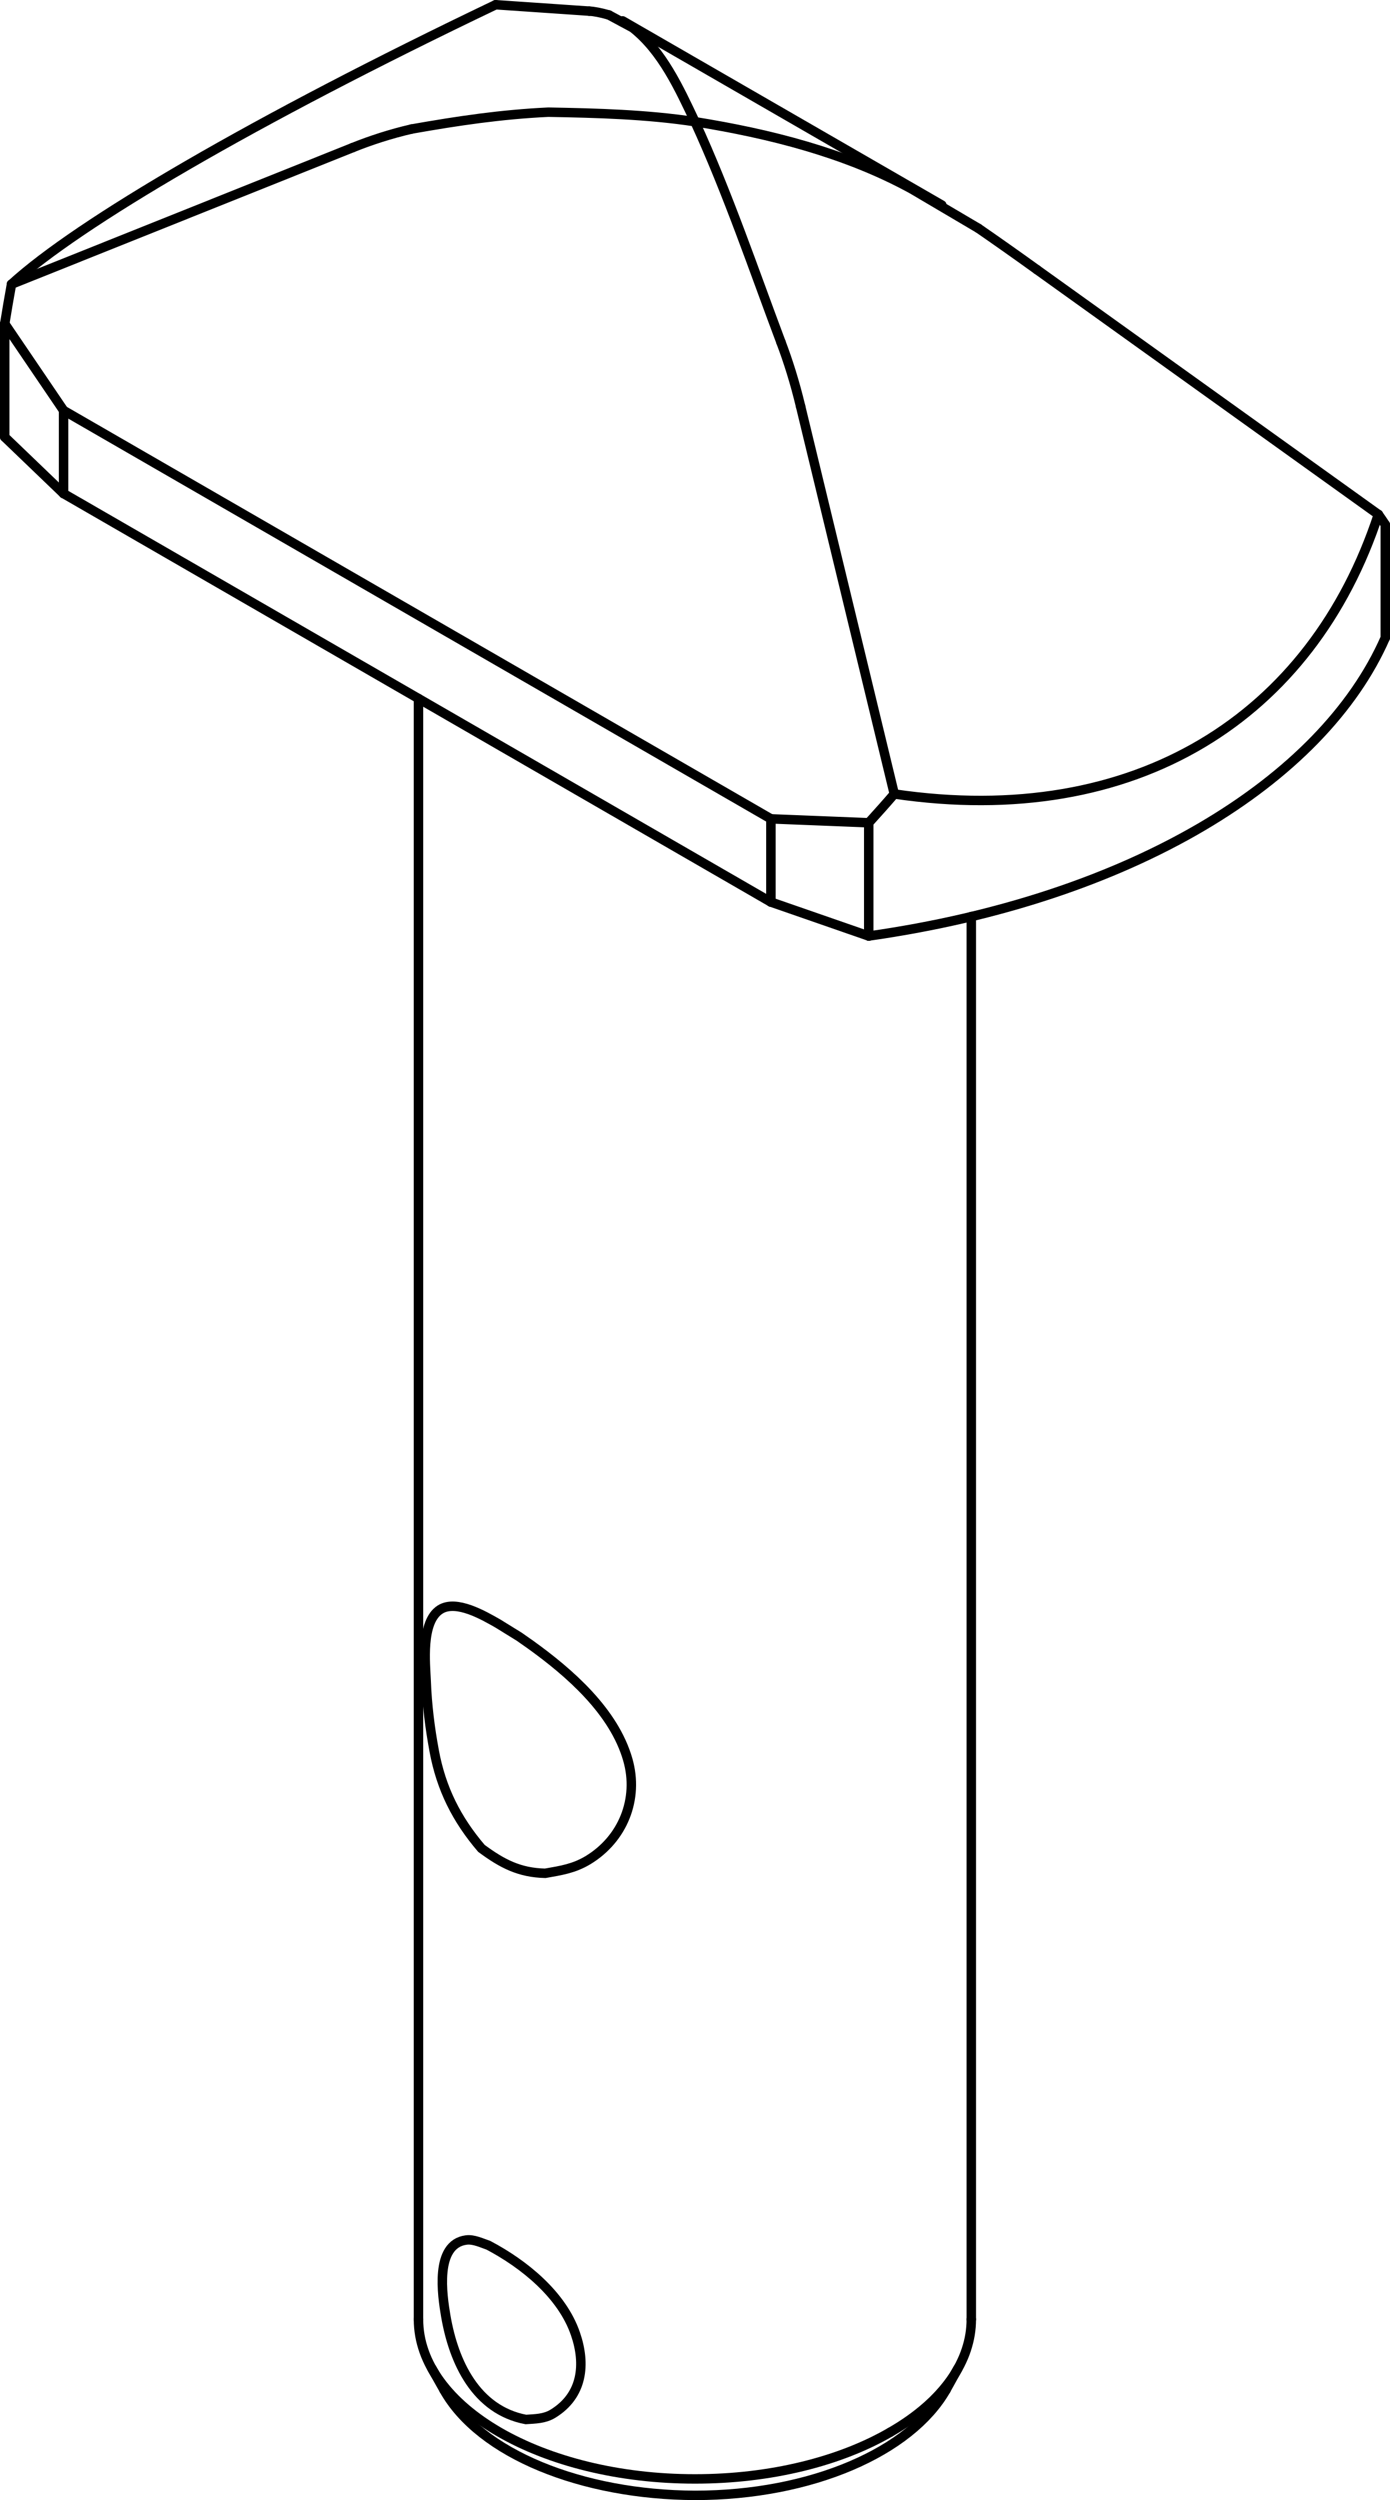 <?xml version="1.0" encoding="iso-8859-1"?>
<!DOCTYPE svg PUBLIC "-//W3C//DTD SVG 1.1//EN" "http://www.w3.org/Graphics/SVG/1.1/DTD/svg11.dtd">
<!-- Generator: Arbortext IsoDraw 7.0 -->
<svg id="Standardebene" width="100%" height="100%" viewBox="0 0 19.109 34.368"
 xmlns="http://www.w3.org/2000/svg" xmlns:xlink="http://www.w3.org/1999/xlink"
 fill-rule="evenodd" clip-rule="evenodd" stroke="#000000" stroke-linecap="round" fill="none" xml:space="preserve">
 <g>
  <line stroke-width="0.13" x1="5.937" y1="32.557" x2="6.104" y2="32.853"/>
  <line stroke-width="0.13" x1="12.948" y1="2.819" x2="8.56" y2="0.287"/>
  <line stroke-width="0.13" x1="13.005" y1="32.853" x2="13.169" y2="32.557"/>
  <line stroke-width="0.13" x1="13.353" y1="31.882" x2="13.353" y2="12.599"/>
  <line stroke-width="0.13" x1="5.753" y1="9.602" x2="5.753" y2="31.882"/>
  <line stroke-width="0.13" x1="0.874" y1="6.785" x2="0.874" y2="5.642"/>
  <line stroke-width="0.13" x1="0.065" y1="6.008" x2="0.065" y2="4.45"/>
  <line stroke-width="0.13" x1="10.598" y1="12.4" x2="0.874" y2="6.785"/>
  <line stroke-width="0.13" x1="11.943" y1="11.31" x2="10.598" y2="11.256"/>
  <line stroke-width="0.13" x1="10.598" y1="11.256" x2="10.598" y2="12.4"/>
  <line stroke-width="0.13" x1="10.598" y1="12.4" x2="11.943" y2="12.867"/>
  <line stroke-width="0.13" x1="11.943" y1="12.867" x2="11.943" y2="11.31"/>
  <line stroke-width="0.13" x1="0.874" y1="5.642" x2="0.065" y2="4.45"/>
  <line stroke-width="0.13" x1="19.044" y1="8.768" x2="19.044" y2="7.211"/>
  <line stroke-width="0.13" x1="6.814" y1="0.065" x2="8.102" y2="0.153"/>
  <line stroke-width="0.13" x1="14.257" y1="3.708" x2="18.949" y2="7.072"/>
  <line stroke-width="0.13" x1="12.294" y1="10.914" x2="11.006" y2="5.585"/>
  <line stroke-width="0.13" x1="4.849" y1="2.029" x2="0.158" y2="3.907"/>
  <line stroke-width="0.13" x1="0.874" y1="5.642" x2="10.598" y2="11.256"/>
  <line stroke-width="0.13" x1="0.065" y1="6.008" x2="0.874" y2="6.785"/>
  <g>
   <path stroke-width="0.13" d="M6.104 32.853C6.596 33.734 8.006 34.296 9.554 34.302C11.157 34.302 12.519 33.701 13.005 32.853"/>
  </g>
  <g>
   <path stroke-width="0.13" d="M12.24 33.433C12.983 33.006 13.353 32.445 13.353 31.882"/>
  </g>
  <g>
   <path stroke-width="0.13" d="M5.753 31.882C5.753 33.094 7.456 34.076 9.554 34.076C10.603 34.076 11.554 33.831 12.24 33.433"/>
  </g>
  <g>
   <path stroke-width="0.13" d="M0.158 3.907C0.123 4.099 0.091 4.29 0.065 4.45"/>
  </g>
  <g>
   <path stroke-width="0.13" d="M6.814 0.065C3.492 1.653 1.072 3.071 0.158 3.907"/>
  </g>
  <g>
   <path stroke-width="0.13" d="M11.943 11.31C12.067 11.173 12.191 11.035 12.294 10.914"/>
  </g>
  <g>
   <path stroke-width="0.13" d="M11.943 12.867C15.547 12.355 18.178 10.742 19.044 8.768"/>
  </g>
  <g>
   <path stroke-width="0.13" d="M19.044 7.211C19.013 7.163 18.98 7.115 18.949 7.072"/>
  </g>
  <g>
   <path stroke-width="0.13" d="M12.294 10.914C15.617 11.404 18.036 9.852 18.949 7.072"/>
  </g>
  <g>
   <path stroke-width="0.13" d="M8.371 0.206C8.259 0.174 8.166 0.156 8.101 0.153"/>
  </g>
  <g>
   <path stroke-width="0.13" d="M14.257 3.708C13.974 3.504 13.693 3.306 13.451 3.139"/>
  </g>
  <g>
   <path stroke-width="0.13" d="M11.006 5.585C10.929 5.262 10.833 4.958 10.737 4.706"/>
  </g>
  <g>
   <path stroke-width="0.13" d="M5.657 1.774C5.375 1.839 5.094 1.93 4.849 2.029"/>
  </g>
  <path stroke-width="0.13" d="M10.737 4.706C10.356 3.692 10.006 2.658 9.554 1.673"/>
  <path stroke-width="0.13" d="M9.554 1.673C8.881 1.572 8.221 1.555 7.538 1.542C6.889 1.573 6.302 1.66 5.657 1.774"/>
  <path stroke-width="0.13" d="M9.554 1.673C10.576 1.837 11.627 2.1 12.539 2.601L13.451 3.139"/>
  <path stroke-width="0.13" d="M8.371 0.206L8.698 0.382C9.102 0.699 9.34 1.219 9.554 1.673"/>
  <path stroke-width="0.13" d="M6.618 25.408C6.278 25.01 6.065 24.588 5.969 24.068C5.91 23.751 5.871 23.434 5.859 23.112C5.849 22.873 5.785 22.295 6.051 22.125C6.274 21.983 6.66 22.213 6.844 22.317L7.137 22.498L7.291 22.606C7.828 22.992 8.441 23.525 8.631 24.19C8.785 24.73 8.563 25.28 8.082 25.571C7.887 25.687 7.719 25.711 7.495 25.751C7.139 25.742 6.905 25.62 6.618 25.408z"/>
  <path stroke-width="0.13" d="M6.714 30.864C7.2 31.12 7.726 31.542 7.911 32.082C8.055 32.5 8.01 32.929 7.602 33.179C7.487 33.25 7.359 33.25 7.229 33.259C6.544 33.128 6.237 32.473 6.128 31.835C6.08 31.554 5.974 30.85 6.408 30.792C6.509 30.777 6.628 30.835 6.714 30.864z"/>
 </g>
</svg>
